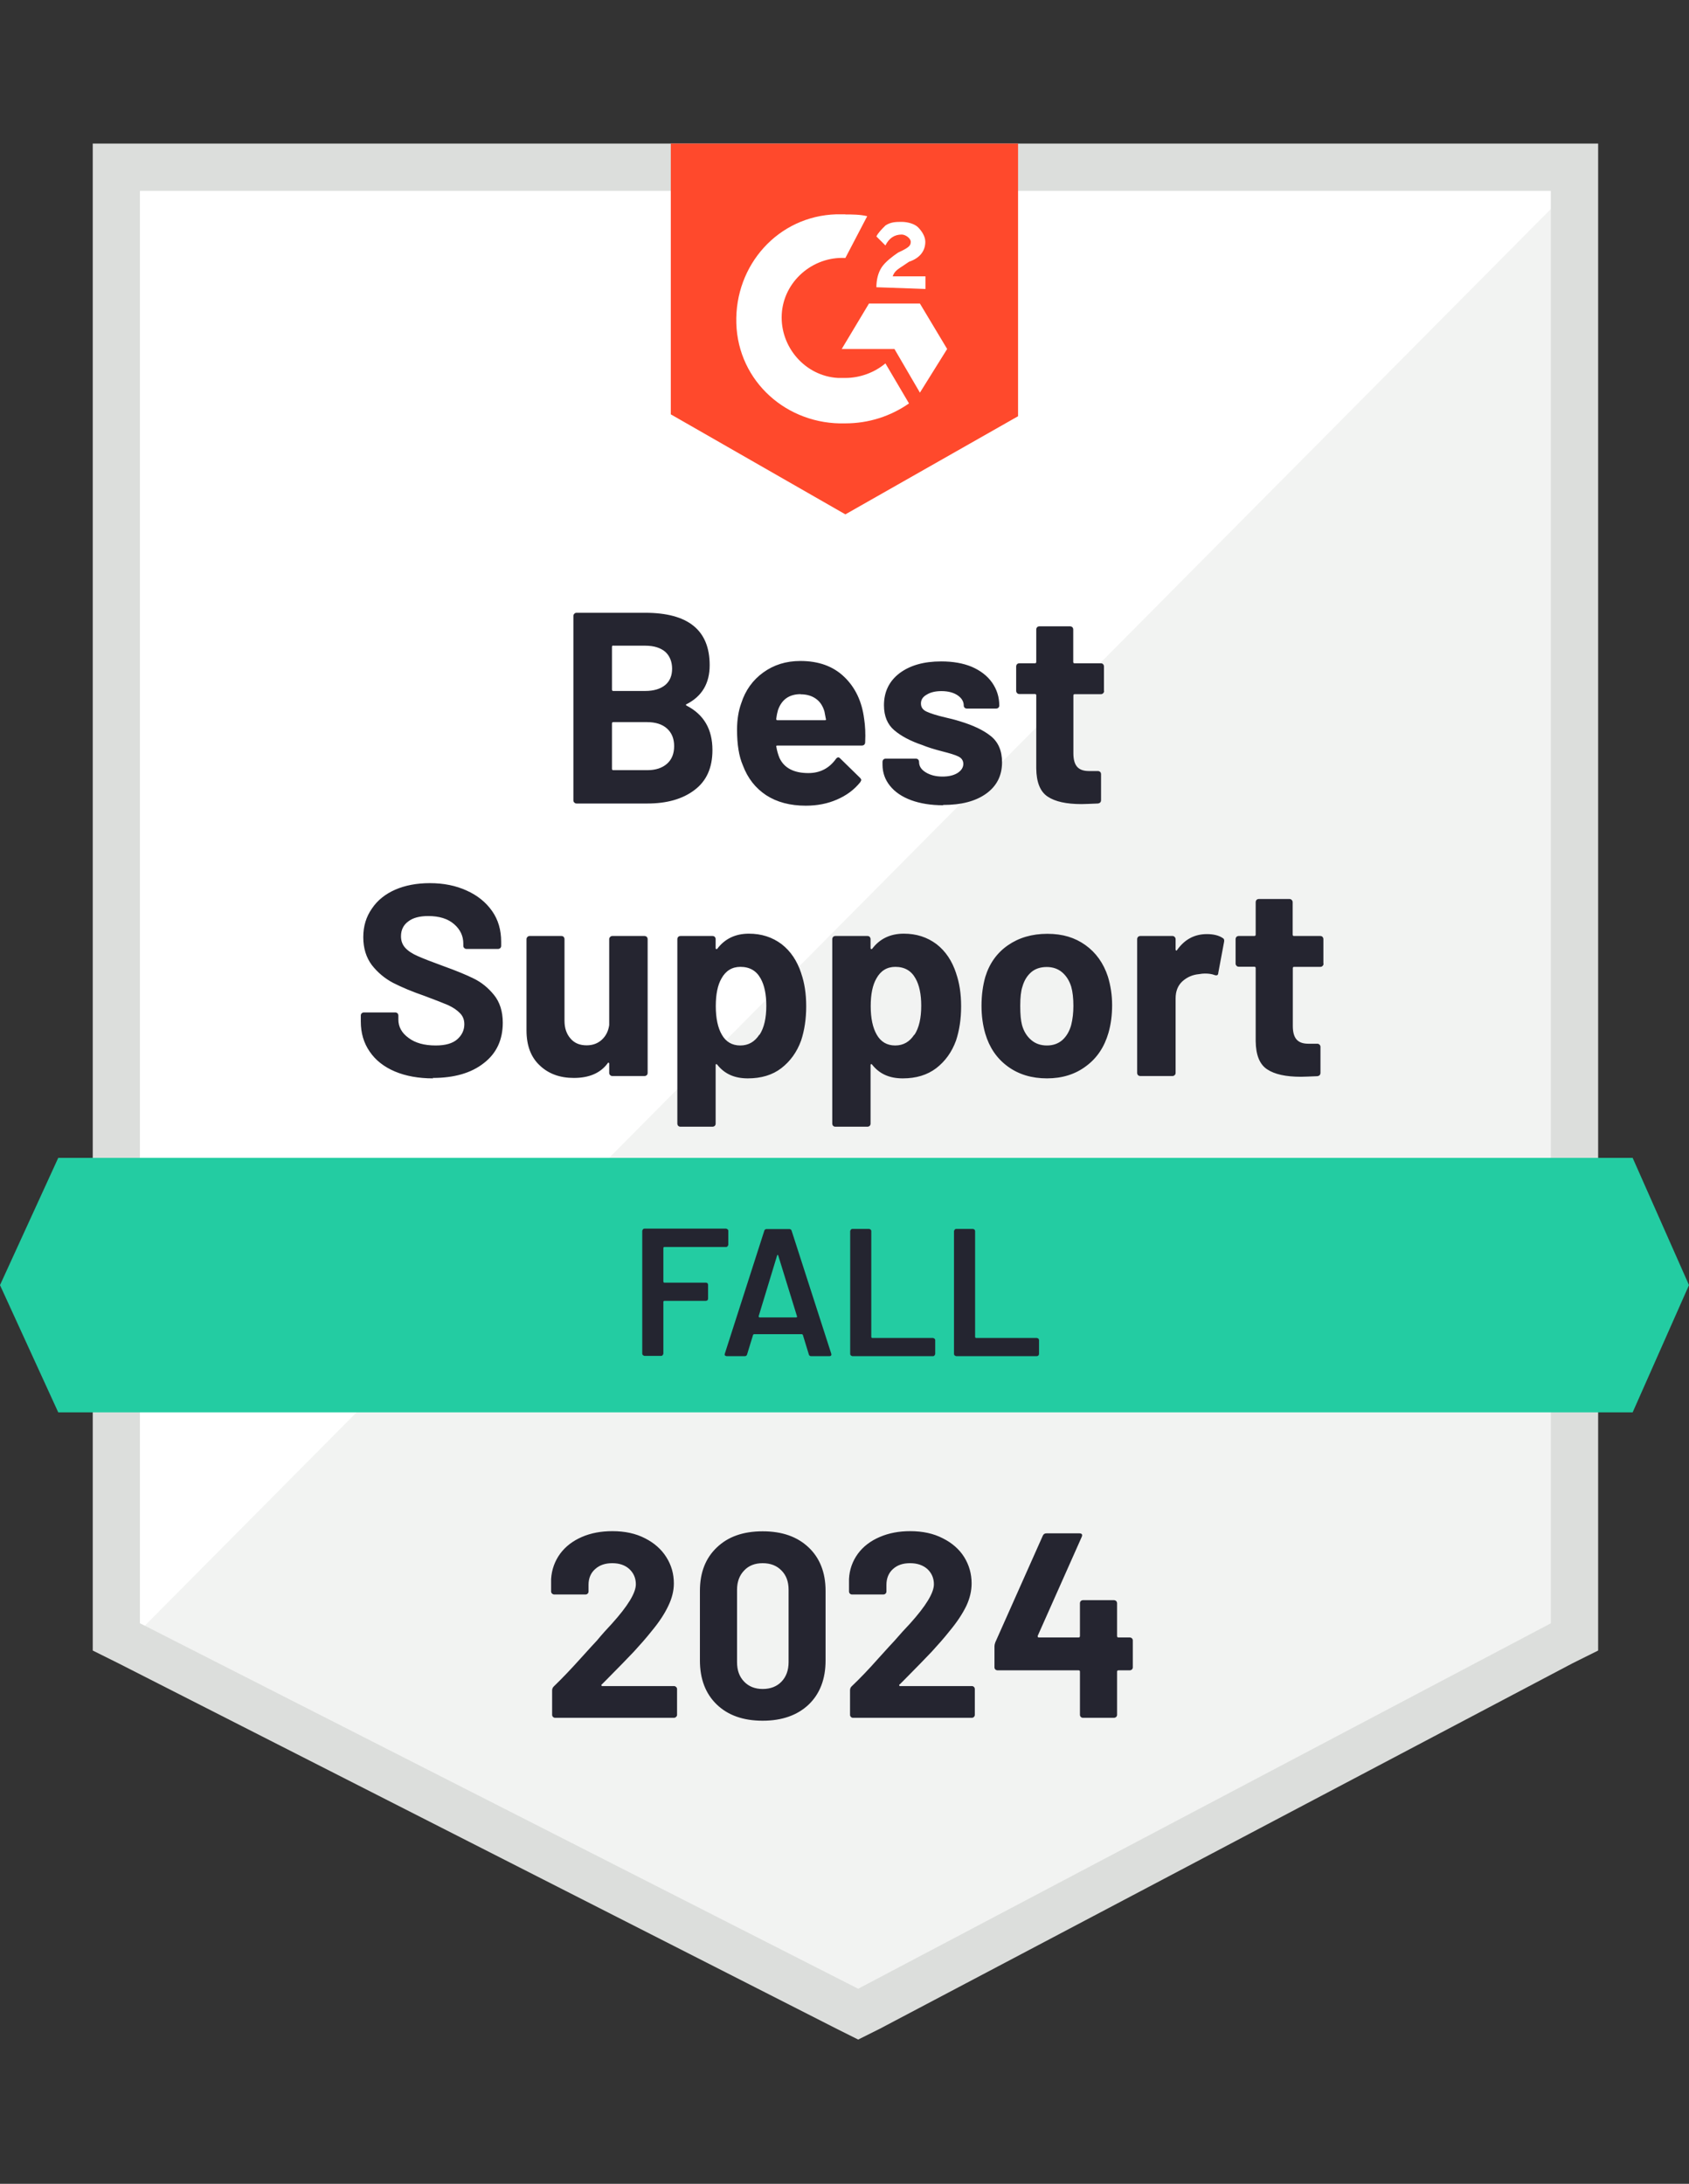 <?xml version="1.0" encoding="UTF-8"?>
<svg xmlns="http://www.w3.org/2000/svg" version="1.1" viewBox="0 0 116 150">
  <rect x="0" y="0" width="116" height="150" fill="#333333" stroke="none"/>
  <defs>
    <style>
      .cls-1 {
        fill: #dcdedc;
      }

      .cls-2 {
        fill: #252530;
      }

      .cls-3 {
        fill: #23cca2;
      }

      .cls-4 {
        fill: #fff;
      }

      .cls-5 {
        fill: #f2f3f2;
      }

      .cls-6 {
        fill: #ff492c;
      }

      .cls-7 {
        fill: #242530;
      }
    </style>
  </defs>
  <!-- Generator: Adobe Illustrator 28.7.1, SVG Export Plug-In . SVG Version: 1.2.0 Build 142)  -->
  <g>
    <g id="Layer_1">
      <g>
        <path class="cls-4" d="M7.6,111.69l52.21,26.66,48.14-26.66V12.18l-99.33-.67-1.01,100.17Z"/>
        <path class="cls-5" d="M107.38,13.48L8.62,113l51.19,25.35,47.57-24.35V13.48Z"/>
        <path class="cls-1" d="M6.37,45.82v67.55l1.75.87,49.32,25.1,1.5.75,1.5-.75,47.57-25.1,1.75-.87V9.86H6.37v35.96ZM9.61,111.5V13.11h96.9v98.39l-47.57,25.1-49.32-25.1Z"/>
        <path class="cls-6" d="M58.06,14.73c.5,0,1,0,1.5.12l-1.5,2.87c-2.25-.12-4.25,1.62-4.37,3.87-.12,2.25,1.62,4.25,3.87,4.37h.5c1,0,2-.37,2.75-1l1.62,2.75c-1.25.87-2.75,1.37-4.37,1.37-4,.12-7.37-2.87-7.49-6.87-.12-4,2.87-7.37,6.87-7.49,0,0,.62,0,.62,0ZM63.18,20.85l1.87,3.12-1.87,3-1.75-3h-3.62l1.87-3.12h3.5ZM60.19,19.72c0-.5.12-1,.37-1.37s.75-.75,1.12-1l.25-.12c.5-.25.62-.37.62-.62s-.37-.5-.62-.5c-.5,0-.87.25-1.12.75l-.62-.62c.12-.25.37-.5.62-.75.37-.25.75-.25,1.12-.25s.87.12,1.12.37.5.62.5,1c0,.62-.37,1.12-1.12,1.37l-.37.25c-.37.25-.62.37-.75.75h2.25v.87s-3.37-.12-3.37-.12ZM58.06,35.33l11.86-6.74V9.86h-23.85v18.6s11.99,6.87,11.99,6.87Z"/>
        <path class="cls-3" d="M112.13,79.53H4l-4,8.74,4,8.74h108.13l3.87-8.74-3.87-8.74Z"/>
        <path class="cls-2" d="M29.74,74.07c-1,0-1.87-.16-2.61-.47-.76-.32-1.34-.78-1.74-1.37-.41-.59-.61-1.28-.61-2.06v-.41c0-.07.02-.12.06-.16.05-.04.1-.06.16-.06h2.14c.06,0,.11.02.16.06.04.04.06.1.06.16v.27c0,.5.23.92.7,1.26.46.35,1.08.52,1.87.52.66,0,1.15-.14,1.47-.42s.49-.63.49-1.04c0-.31-.1-.56-.3-.76-.2-.21-.47-.39-.81-.55-.35-.15-.89-.36-1.64-.64-.84-.29-1.55-.59-2.14-.89-.57-.3-1.06-.71-1.46-1.22-.39-.52-.59-1.16-.59-1.92s.2-1.4.59-1.96c.38-.57.92-1,1.6-1.3.69-.3,1.49-.45,2.38-.45.95,0,1.79.17,2.53.51.74.33,1.32.8,1.75,1.41.42.6.62,1.3.62,2.11v.27c0,.07-.02.12-.06.16-.05.04-.1.06-.16.06h-2.15c-.07,0-.12-.02-.16-.06-.05-.04-.07-.1-.07-.16v-.15c0-.52-.21-.97-.64-1.34-.43-.37-1.02-.55-1.77-.55-.59,0-1.05.12-1.37.37-.33.24-.5.58-.5,1.02,0,.32.1.58.29.79.2.22.49.41.86.57.38.17.97.4,1.77.69.89.32,1.59.61,2.09.86.51.25.97.62,1.37,1.11s.61,1.13.61,1.92c0,1.17-.43,2.1-1.3,2.77-.86.68-2.03,1.02-3.51,1.02ZM41.84,64.51c0-.06.02-.11.07-.16.04-.04.09-.06.15-.06h2.2c.06,0,.11.02.16.06.04.05.06.1.06.16v9.18c0,.07-.02.12-.06.16-.05.04-.1.06-.16.06h-2.2c-.06,0-.11-.02-.15-.06-.05-.04-.07-.1-.07-.16v-.64s-.01-.05-.04-.06c-.02,0-.05,0-.07.05-.5.67-1.27,1-2.32,1-.95,0-1.73-.28-2.33-.85-.62-.57-.92-1.38-.92-2.42v-6.26c0-.06.02-.11.07-.16.04-.04.09-.06.15-.06h2.17c.07,0,.12.02.16.06.04.05.06.1.06.16v5.61c0,.5.14.9.41,1.21.27.32.64.47,1.11.47.42,0,.77-.13,1.05-.39s.44-.59.5-1v-5.91ZM55.03,66.87c.22.63.34,1.38.34,2.25s-.12,1.65-.35,2.35c-.29.8-.75,1.43-1.36,1.9s-1.38.7-2.3.7-1.6-.31-2.1-.94c-.02-.03-.05-.05-.07-.04-.02,0-.04.03-.04.07v4.01c0,.07-.02.12-.06.16s-.1.06-.16.06h-2.19c-.07,0-.12-.02-.16-.06s-.06-.1-.06-.16v-12.66c0-.06.02-.11.06-.16.04-.04.1-.06.16-.06h2.19c.07,0,.12.02.16.06.04.05.06.1.06.16v.61s.01.07.04.07.05,0,.07-.02c.52-.69,1.25-1.04,2.17-1.04.87,0,1.61.24,2.25.72.62.48,1.07,1.15,1.35,2.01ZM52.17,71.07c.31-.48.46-1.14.46-1.99,0-.78-.13-1.41-.39-1.87-.29-.53-.75-.8-1.39-.8-.57,0-1.01.27-1.3.8-.26.45-.39,1.08-.39,1.9s.14,1.48.41,1.95c.28.5.71.75,1.27.75s.99-.25,1.31-.74ZM65.67,66.87c.22.63.34,1.38.34,2.25,0,.87-.12,1.65-.35,2.35-.29.8-.75,1.43-1.36,1.9-.62.47-1.38.7-2.3.7s-1.6-.31-2.1-.94c-.02-.03-.05-.05-.07-.04-.02,0-.04.03-.04.07v4.01c0,.07-.02.12-.06.16s-.1.06-.16.06h-2.19c-.07,0-.12-.02-.16-.06s-.06-.1-.06-.16v-12.66c0-.06.02-.11.06-.16.04-.04.1-.06.16-.06h2.19c.07,0,.12.02.16.06.04.05.06.1.06.16v.61s.01.07.04.07c.02,0,.05,0,.07-.02.52-.69,1.25-1.04,2.17-1.04.87,0,1.61.24,2.25.72.62.48,1.07,1.15,1.35,2.01ZM62.81,71.07c.31-.48.46-1.14.46-1.99,0-.78-.13-1.41-.39-1.87-.29-.53-.75-.8-1.39-.8-.57,0-1.01.27-1.3.8-.26.45-.39,1.08-.39,1.9,0,.83.14,1.48.41,1.95.28.5.71.75,1.27.75s.99-.25,1.31-.74ZM71.91,74.07c-1.05,0-1.95-.27-2.7-.82s-1.26-1.3-1.54-2.25c-.17-.58-.26-1.22-.26-1.91,0-.73.09-1.39.26-1.99.28-.92.8-1.65,1.55-2.17.75-.52,1.65-.79,2.71-.79s1.89.26,2.61.77c.73.52,1.25,1.25,1.55,2.17.19.62.29,1.28.29,1.96s-.08,1.31-.25,1.9c-.28.97-.79,1.74-1.54,2.29-.74.56-1.64.84-2.68.84ZM71.91,71.81c.41,0,.76-.12,1.05-.37.28-.25.49-.6.61-1.04.1-.4.15-.84.15-1.31,0-.52-.05-.97-.15-1.32-.13-.42-.35-.76-.64-1-.28-.23-.63-.35-1.04-.35-.43,0-.79.12-1.06.35-.28.24-.49.57-.61,1-.1.29-.15.73-.15,1.32s.04,1,.12,1.31c.12.44.34.79.64,1.04.29.25.65.37,1.07.37ZM82.89,64.16c.45,0,.81.09,1.07.26.1.05.14.14.11.27l-.4,2.14c0,.15-.1.2-.26.14-.18-.07-.4-.1-.65-.1-.11,0-.25.01-.41.04-.45.04-.83.21-1.15.5-.31.29-.46.68-.46,1.17v5.11c0,.07-.02.12-.07.16-.04.04-.09.06-.15.06h-2.2c-.06,0-.11-.02-.16-.06-.04-.04-.06-.1-.06-.16v-9.18c0-.06.02-.11.06-.16.05-.04.1-.06.16-.06h2.2c.06,0,.11.02.15.06.05.05.07.1.07.16v.71s.01.06.04.07.04,0,.05-.02c.52-.74,1.2-1.11,2.06-1.11ZM90.9,66.19c0,.06-.02.11-.06.15-.04.05-.1.07-.16.07h-1.8c-.06,0-.09.03-.09.09v3.97c0,.41.08.72.25.92.17.2.44.3.81.3h.62c.06,0,.11.02.15.06.05.04.07.1.07.16v1.77c0,.14-.07.22-.22.24-.52.02-.9.04-1.12.04-1.04,0-1.81-.17-2.32-.51-.52-.34-.78-.99-.79-1.94v-5.02c0-.06-.03-.09-.1-.09h-1.06c-.07,0-.12-.02-.16-.07-.04-.04-.06-.09-.06-.15v-1.67c0-.06.02-.11.06-.16.04-.04.1-.06.16-.06h1.06c.07,0,.1-.03.1-.1v-2.22c0-.06.02-.11.06-.16.04-.04.1-.06.16-.06h2.1c.06,0,.11.02.15.06.05.05.07.1.07.16v2.22c0,.07.03.1.09.1h1.8c.07,0,.12.02.16.06.04.05.06.1.06.16v1.67ZM47.16,48.36c-.07.03-.07.07,0,.11,1.18.61,1.77,1.62,1.77,3.05,0,1.22-.41,2.13-1.24,2.75-.82.62-1.9.92-3.23.92h-4.86c-.06,0-.11-.02-.15-.06-.05-.04-.07-.1-.07-.16v-12.66c0-.06.02-.11.07-.16.04-.04.09-.06.15-.06h4.71c2.96,0,4.43,1.2,4.43,3.6,0,1.25-.53,2.14-1.59,2.68ZM42.12,44.34c-.06,0-.09.03-.09.1v2.92c0,.07.03.1.09.1h2.2c.58,0,1.04-.14,1.37-.41.32-.27.47-.65.47-1.12s-.16-.88-.47-1.16c-.33-.28-.79-.42-1.37-.42h-2.2ZM44.46,52.9c.57,0,1.02-.15,1.35-.44s.49-.7.49-1.21-.16-.91-.49-1.21c-.32-.29-.78-.44-1.37-.44h-2.32c-.06,0-.09.03-.09.1v3.1c0,.07.03.1.09.1,0,0,2.35,0,2.35,0ZM59.35,49.38c.07.47.1,1,.07,1.59,0,.16-.09.24-.24.24h-5.79c-.07,0-.1.03-.07.09.04.25.11.5.21.75.32.7.99,1.05,1.99,1.05.8,0,1.43-.33,1.89-.97.05-.07.11-.11.17-.11.03,0,.07.02.12.07l1.35,1.32c.07.07.1.12.1.17,0,.02-.02.07-.07.15-.42.52-.95.91-1.6,1.19-.64.28-1.35.42-2.14.42-1.07,0-1.98-.24-2.72-.72-.74-.49-1.27-1.17-1.6-2.05-.27-.62-.4-1.44-.4-2.45,0-.69.1-1.3.29-1.82.28-.88.79-1.59,1.51-2.11.72-.52,1.56-.79,2.55-.79,1.25,0,2.25.36,3.01,1.09s1.22,1.69,1.37,2.9ZM54.99,47.68c-.79,0-1.31.37-1.56,1.1-.05.17-.09.37-.12.6,0,.06.03.09.09.09h3.25c.07,0,.1-.03.07-.09-.07-.36-.1-.53-.1-.52-.11-.37-.3-.67-.59-.87-.28-.2-.63-.3-1.04-.3ZM64.77,55.31c-.84,0-1.57-.12-2.2-.35-.62-.23-1.11-.56-1.45-.99-.34-.42-.51-.91-.51-1.45v-.19c0-.06.02-.11.06-.16.04-.04.1-.06.16-.06h2.07c.07,0,.12.02.16.06.04.05.06.1.06.16h0c0,.3.15.53.46.72s.69.29,1.15.29c.42,0,.77-.08,1.04-.25.26-.17.39-.38.39-.62,0-.22-.11-.4-.34-.51-.22-.11-.59-.22-1.1-.35-.59-.15-1.05-.3-1.39-.44-.8-.27-1.44-.61-1.91-1.01-.47-.4-.71-.97-.71-1.72,0-.92.36-1.66,1.07-2.2.72-.54,1.67-.81,2.86-.81.8,0,1.5.12,2.1.37.6.26,1.07.62,1.4,1.09.32.46.49.98.49,1.57,0,.06-.02.11-.06.15s-.1.06-.16.06h-2c-.07,0-.12-.02-.16-.06s-.06-.09-.06-.15c0-.27-.14-.51-.42-.7s-.65-.29-1.11-.29c-.42,0-.75.08-1.01.24-.27.15-.4.35-.4.61s.13.44.39.56.69.26,1.29.4c.13.03.29.07.46.11s.36.1.56.16c.89.27,1.59.6,2.1,1.01.52.42.77,1.02.77,1.8,0,.92-.37,1.64-1.1,2.16-.73.52-1.71.77-2.95.77ZM75.83,47.46c0,.06-.02.11-.06.15-.04.05-.1.07-.16.07h-1.8c-.06,0-.09.03-.09.09v3.97c0,.41.08.72.25.92.17.2.44.3.82.3h.61c.06,0,.11.02.16.06.04.04.06.1.06.16v1.77c0,.14-.07.22-.22.24-.52.02-.9.04-1.12.04-1.04,0-1.81-.17-2.32-.51-.52-.34-.78-.99-.79-1.94v-5.02c0-.06-.03-.09-.1-.09h-1.06c-.07,0-.12-.02-.16-.07-.04-.04-.06-.09-.06-.15v-1.67c0-.06.02-.11.06-.16.04-.04.1-.06.16-.06h1.06c.07,0,.1-.03.1-.1v-2.22c0-.06.02-.11.06-.16.04-.04.1-.06.16-.06h2.1c.06,0,.11.02.16.06.04.05.06.1.06.16v2.22c0,.07.03.1.09.1h1.8c.07,0,.12.02.16.06.04.05.06.1.06.16v1.67Z"/>
        <path class="cls-7" d="M50.02,85.5s-.02.07-.05.1c-.02.03-.06.05-.1.05h-4.25s-.06.02-.06.06v2.33s.02.06.06.06h2.86s.08.01.11.04c.02.03.04.07.04.11v.95s-.01.08-.04.11c-.03.02-.07.04-.11.04h-2.86s-.06.02-.06.06v3.57s-.02.07-.05.1c-.02.03-.06.05-.1.05h-1.15s-.07-.02-.1-.05c-.03-.02-.05-.06-.05-.1v-8.44s.02-.07.05-.1c.02-.03.06-.05.1-.05h5.61s.07.02.1.05c.03.02.05.06.05.1,0,0,0,.95,0,.95ZM55.71,93.15c-.08,0-.14-.04-.16-.12l-.41-1.34s-.04-.05-.06-.05h-3.3s-.05.02-.06.05l-.41,1.34c-.02.08-.08.12-.16.12h-1.25s-.09-.02-.11-.05c-.02-.02-.03-.07-.01-.12l2.71-8.44c.02-.08.08-.12.16-.12h1.56c.08,0,.14.04.16.12l2.72,8.44s.01.04.01.06c0,.07-.05.11-.14.11h-1.25ZM52.11,90.42s0,.07.05.07h2.53s.07-.02.05-.07l-1.29-4.18s-.02-.05-.04-.05-.03.02-.04.05c0,0-1.27,4.18-1.27,4.18ZM58.54,93.15s-.07-.02-.1-.05c-.03-.02-.05-.06-.05-.1v-8.44s.02-.07.05-.1c.02-.03.06-.05.1-.05h1.15s.08.02.11.05c.02.02.04.06.04.1v7.28s.02.06.06.06h4.18s.07.02.1.05c.03.02.05.06.05.1v.95s-.02.07-.05.1c-.02.03-.06.05-.1.05,0,0-5.54,0-5.54,0ZM65.67,93.15s-.07-.02-.1-.05c-.03-.02-.05-.06-.05-.1v-8.44s.02-.07.05-.1c.02-.03.06-.05.1-.05h1.15s.08.02.11.05c.02.02.04.06.04.1v7.28s.02.06.06.06h4.18s.08.02.11.05c.02.02.04.06.04.1v.95s-.01.07-.04.1c-.03.03-.07.05-.11.05,0,0-5.54,0-5.54,0Z"/>
        <path class="cls-2" d="M41.32,115.7s-.03.05-.02.07c.02.02.04.04.07.04h4.91c.06,0,.11.02.15.06.05.04.07.09.07.15v1.76c0,.06-.02.11-.07.15-.04.04-.09.06-.15.06h-8.14c-.07,0-.12-.02-.16-.06-.04-.04-.06-.09-.06-.15v-1.67c0-.11.04-.2.11-.27.59-.57,1.19-1.2,1.81-1.89.62-.68,1-1.11,1.16-1.27.33-.4.67-.78,1.02-1.15,1.1-1.22,1.65-2.12,1.65-2.71,0-.42-.15-.77-.45-1.05-.3-.27-.69-.4-1.17-.4s-.87.13-1.17.4c-.31.27-.46.64-.46,1.09v.45c0,.06-.02.11-.06.15s-.09.06-.15.06h-2.14c-.06,0-.11-.02-.15-.06-.05-.04-.07-.09-.07-.15v-.85c.04-.65.25-1.23.62-1.74.37-.5.87-.88,1.49-1.15.62-.27,1.32-.4,2.1-.4.86,0,1.6.16,2.24.49.63.32,1.12.75,1.46,1.29.35.55.52,1.15.52,1.81,0,.51-.13,1.03-.39,1.56-.25.53-.63,1.11-1.14,1.72-.37.47-.78.93-1.21,1.4-.43.46-1.08,1.12-1.94,1.99l-.27.27h0ZM52.38,118.19c-1.33,0-2.38-.37-3.15-1.11-.77-.74-1.16-1.75-1.16-3.03v-4.78c0-1.26.39-2.25,1.16-2.98.77-.74,1.81-1.11,3.15-1.11s2.38.37,3.16,1.11c.77.73,1.16,1.73,1.16,2.98v4.78c0,1.28-.39,2.29-1.16,3.03-.78.74-1.84,1.11-3.16,1.11ZM52.38,116.01c.54,0,.97-.17,1.29-.5.32-.33.49-.78.49-1.34v-4.98c0-.55-.16-.99-.49-1.32-.32-.33-.75-.5-1.29-.5s-.96.17-1.27.5c-.32.33-.49.77-.49,1.32v4.98c0,.56.16,1,.49,1.34.32.33.74.5,1.27.5ZM61.77,115.7s-.03.05-.01.07c0,.02.03.04.07.04h4.91c.06,0,.11.02.15.06.04.04.06.09.06.15v1.76c0,.06-.02.11-.06.15-.04.04-.09.06-.15.06h-8.15c-.06,0-.11-.02-.15-.06-.04-.04-.06-.09-.06-.15v-1.67c0-.11.03-.2.1-.27.6-.57,1.2-1.2,1.81-1.89.62-.68,1-1.11,1.16-1.27.34-.4.69-.78,1.04-1.15,1.1-1.22,1.65-2.12,1.65-2.71,0-.42-.15-.77-.45-1.05-.31-.27-.7-.4-1.19-.4s-.87.13-1.17.4c-.3.27-.45.64-.45,1.09v.45c0,.06-.02.11-.06.15s-.1.06-.16.06h-2.14c-.06,0-.11-.02-.15-.06s-.06-.09-.06-.15v-.85c.03-.65.24-1.23.61-1.74.37-.5.87-.88,1.5-1.15s1.32-.4,2.09-.4c.86,0,1.6.16,2.24.49.64.32,1.13.75,1.47,1.29.34.55.51,1.15.51,1.81,0,.51-.12,1.03-.37,1.56-.26.53-.64,1.11-1.15,1.72-.37.47-.78.93-1.21,1.4-.43.46-1.08,1.12-1.94,1.99l-.27.27h0ZM77.58,112.47c.06,0,.11.02.16.06.04.04.06.09.06.15v1.84c0,.06-.02.11-.06.15-.05.04-.1.06-.16.06h-.77c-.06,0-.09.03-.09.09v2.96c0,.06-.02.11-.06.15-.05.04-.1.06-.16.06h-2.11c-.07,0-.12-.02-.16-.06-.04-.04-.06-.09-.06-.15v-2.96c0-.06-.03-.09-.09-.09h-5.56c-.06,0-.11-.02-.16-.06-.04-.04-.06-.09-.06-.15v-1.45c0-.07.02-.17.06-.27l3.26-7.32c.05-.11.13-.16.25-.16h2.26c.08,0,.14.02.17.06.03.04.03.1-.01.19l-3.02,6.79s0,.05,0,.07c.02.02.04.04.06.04h2.75c.06,0,.09-.03.09-.1v-2.24c0-.07.02-.12.06-.16s.1-.06.16-.06h2.11c.06,0,.11.02.16.06.04.04.06.1.06.16v2.24c0,.07.03.1.09.1,0,0,.77,0,.77,0Z"/>
      </g>
    </g>
  </g>
</svg>